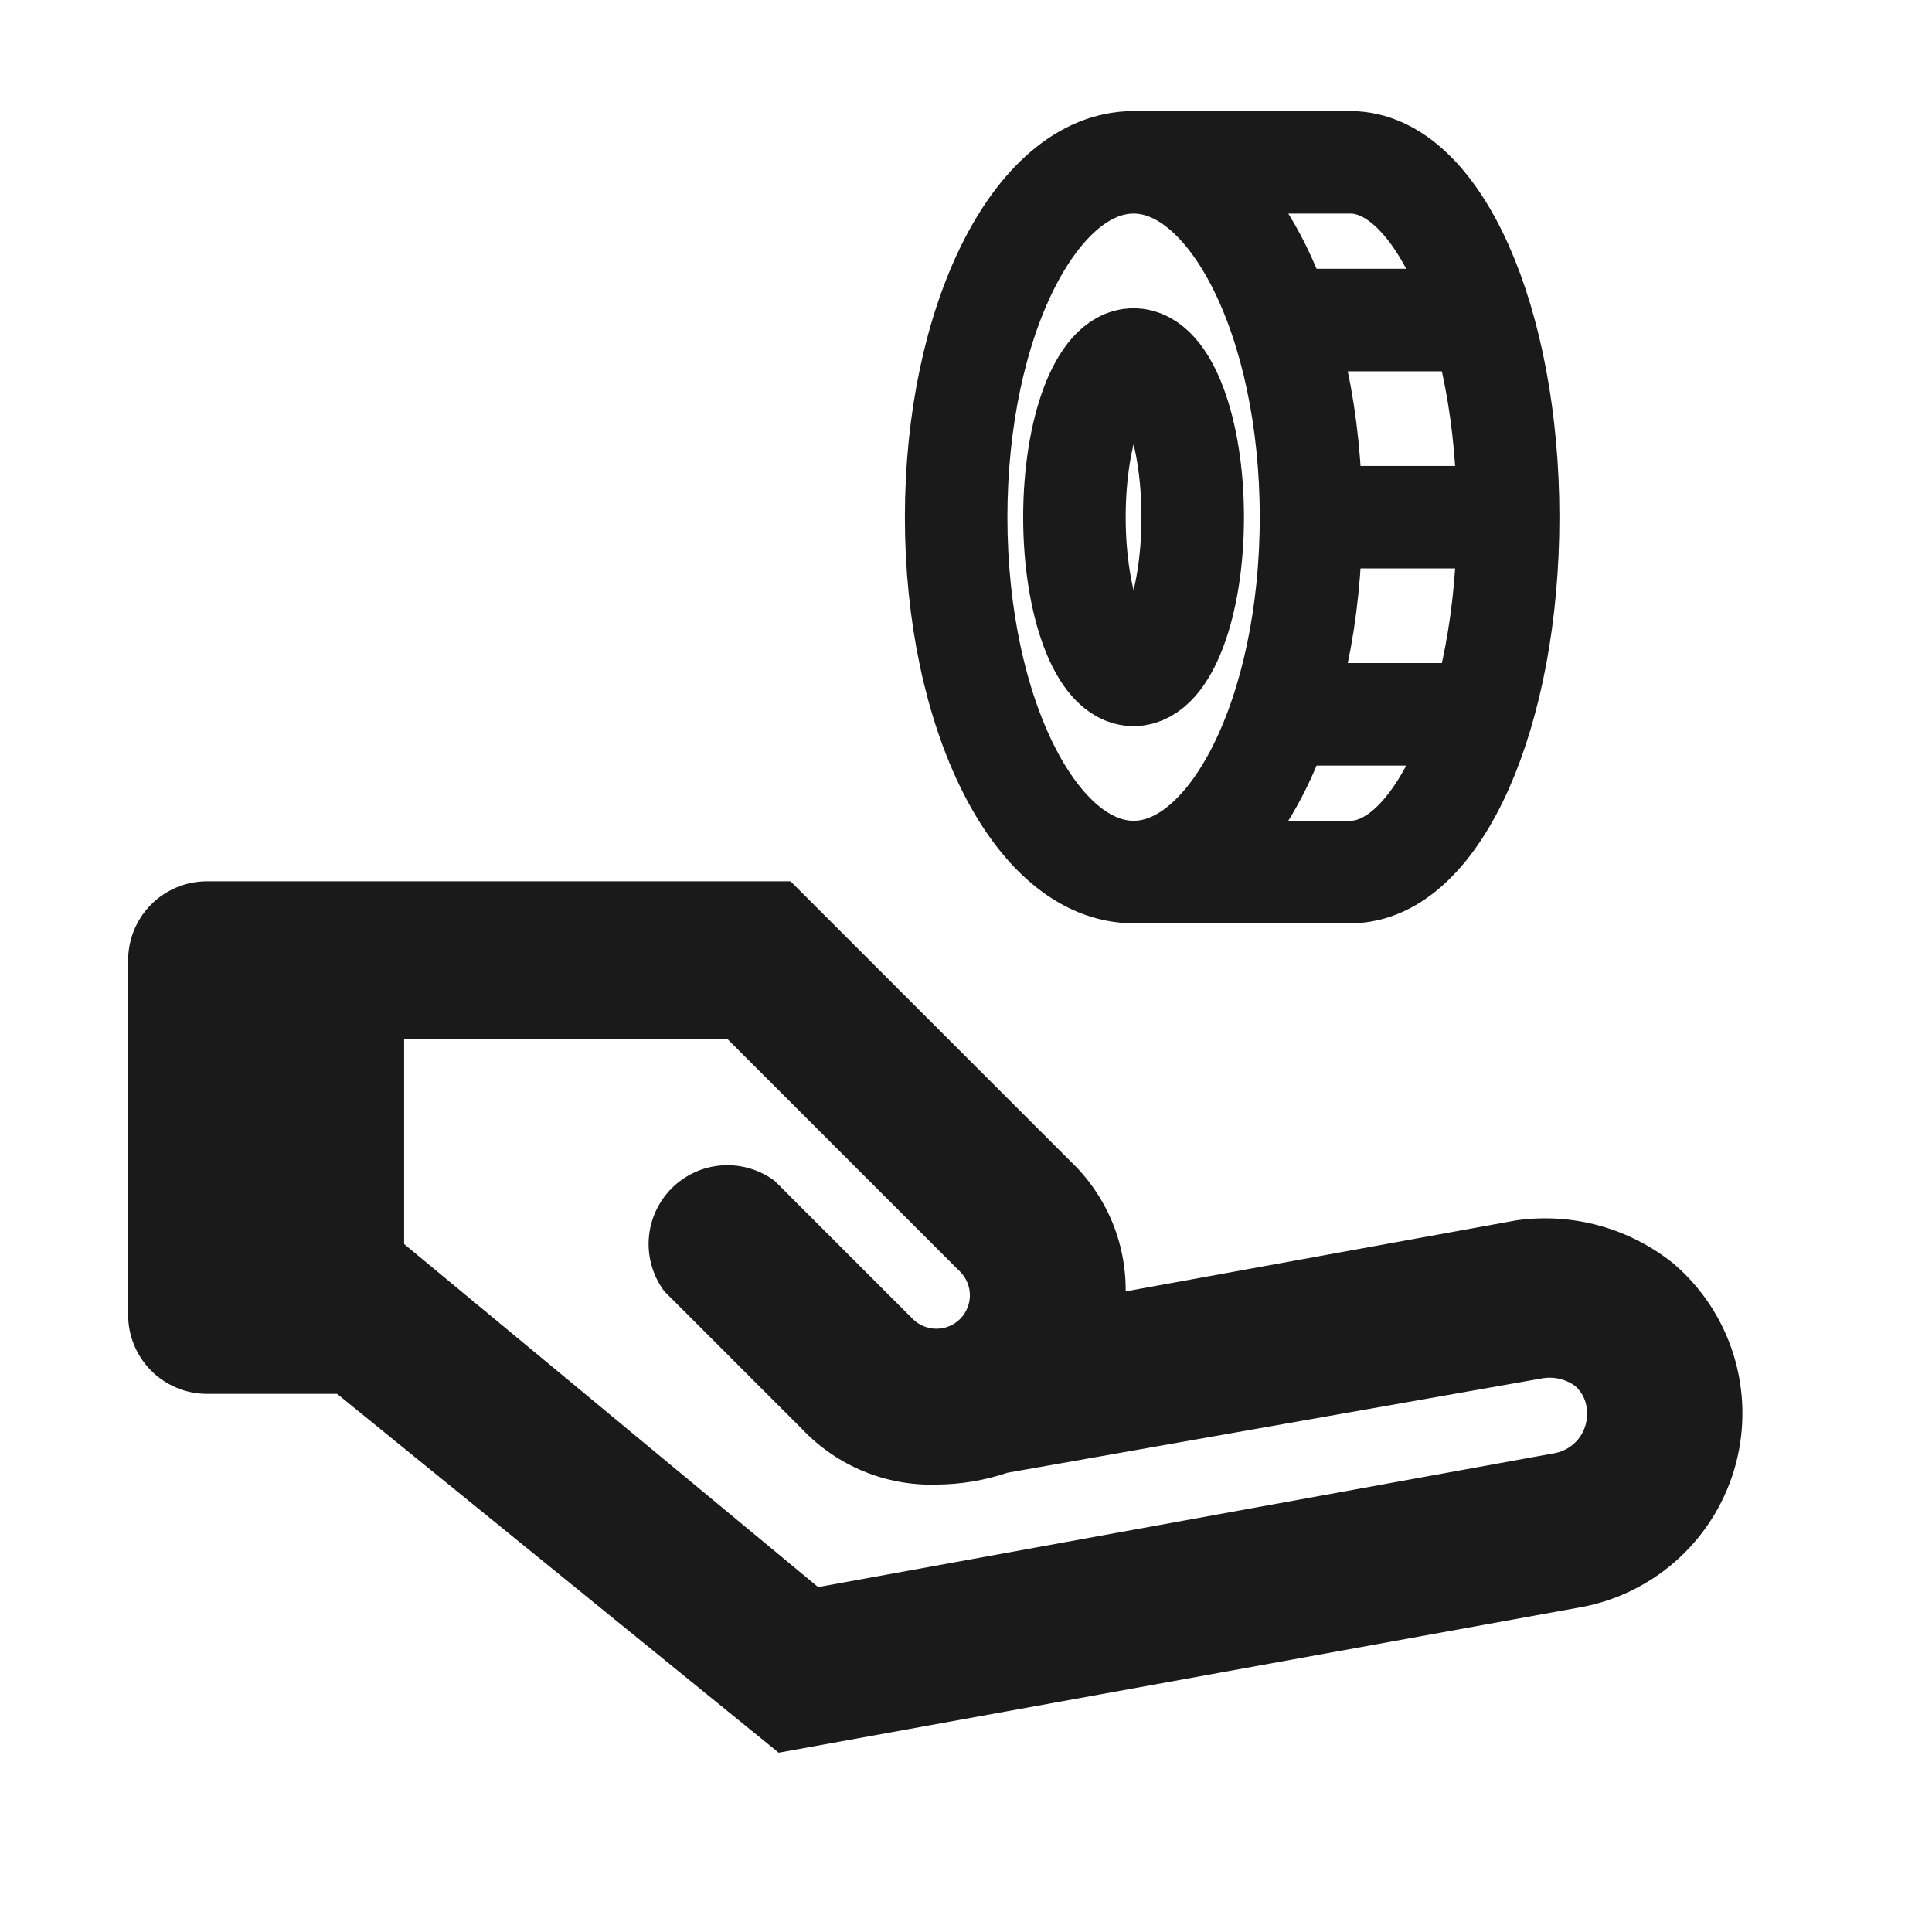 <svg xmlns="http://www.w3.org/2000/svg" fill="none" viewBox="0 0 49 49" height="49" width="49">
<g clip-path="url(#clip0_7246_30116)" id="icon">
<g id="Layer 2">
<g id="Layer 7">
<g id="Group">
<path stroke-linejoin="round" stroke-linecap="round" stroke-width="2.6" stroke="#1A1A1A" d="M28.75 4.117C31.235 4.117 33.25 8.147 33.25 13.117M28.75 4.117C26.265 4.117 24.25 8.147 24.25 13.117C24.25 18.088 26.265 22.117 28.75 22.117M28.75 4.117H34.25C36.459 4.117 38.25 8.147 38.25 13.117M33.25 13.117C33.25 18.088 31.235 22.117 28.75 22.117M33.25 13.117H38.25M28.75 22.117H34.25C36.459 22.117 38.25 18.088 38.25 13.117M37.576 18.117H32.492M37.576 8.117H32.492M28.75 9.117C29.578 9.117 30.25 10.908 30.25 13.117C30.25 15.326 29.578 17.117 28.75 17.117C27.922 17.117 27.25 15.326 27.25 13.117C27.25 10.908 27.922 9.117 28.75 9.117Z" id="Vector"></path>
<path fill="#1A1A1A" d="M42.45 32.052C41.894 31.604 41.253 31.275 40.564 31.085C39.876 30.896 39.157 30.851 38.45 30.952L28.55 32.752C28.555 32.135 28.434 31.524 28.193 30.956C27.952 30.389 27.597 29.876 27.15 29.452L20.05 22.352H5.25C4.72 22.352 4.211 22.562 3.836 22.937C3.461 23.312 3.25 23.821 3.25 24.352V33.352C3.25 33.882 3.461 34.391 3.836 34.766C4.211 35.141 4.72 35.352 5.25 35.352H8.55L19.75 44.452L40.15 40.752C41.072 40.572 41.924 40.136 42.609 39.494C43.295 38.852 43.786 38.03 44.026 37.122C44.266 36.214 44.245 35.257 43.967 34.36C43.688 33.464 43.162 32.663 42.45 32.052ZM39.45 36.852L20.75 40.252L10.25 31.552V26.352H18.45L24.35 32.252C24.509 32.411 24.599 32.627 24.599 32.852C24.599 33.077 24.509 33.292 24.35 33.452C24.191 33.611 23.975 33.7 23.75 33.7C23.525 33.7 23.309 33.611 23.15 33.452L19.65 29.952C19.265 29.663 18.788 29.523 18.308 29.557C17.828 29.591 17.376 29.797 17.036 30.137C16.695 30.478 16.489 30.93 16.455 31.41C16.421 31.89 16.561 32.366 16.85 32.752L20.35 36.252C20.786 36.711 21.315 37.073 21.901 37.315C22.486 37.556 23.117 37.671 23.75 37.652C24.362 37.649 24.97 37.548 25.55 37.352L39.15 34.952C39.432 34.912 39.719 34.984 39.95 35.152C40.048 35.239 40.126 35.347 40.178 35.468C40.23 35.589 40.254 35.72 40.25 35.852C40.255 36.086 40.177 36.314 40.031 36.496C39.885 36.679 39.679 36.805 39.45 36.852Z" id="Vector_2"></path>
</g>
</g>
</g>
</g>
<defs>
<clipPath id="clip0_7246_30116">
<rect transform="translate(0.25 0.352)" fill="white" height="48" width="48"></rect>
</clipPath>
</defs>
</svg>
